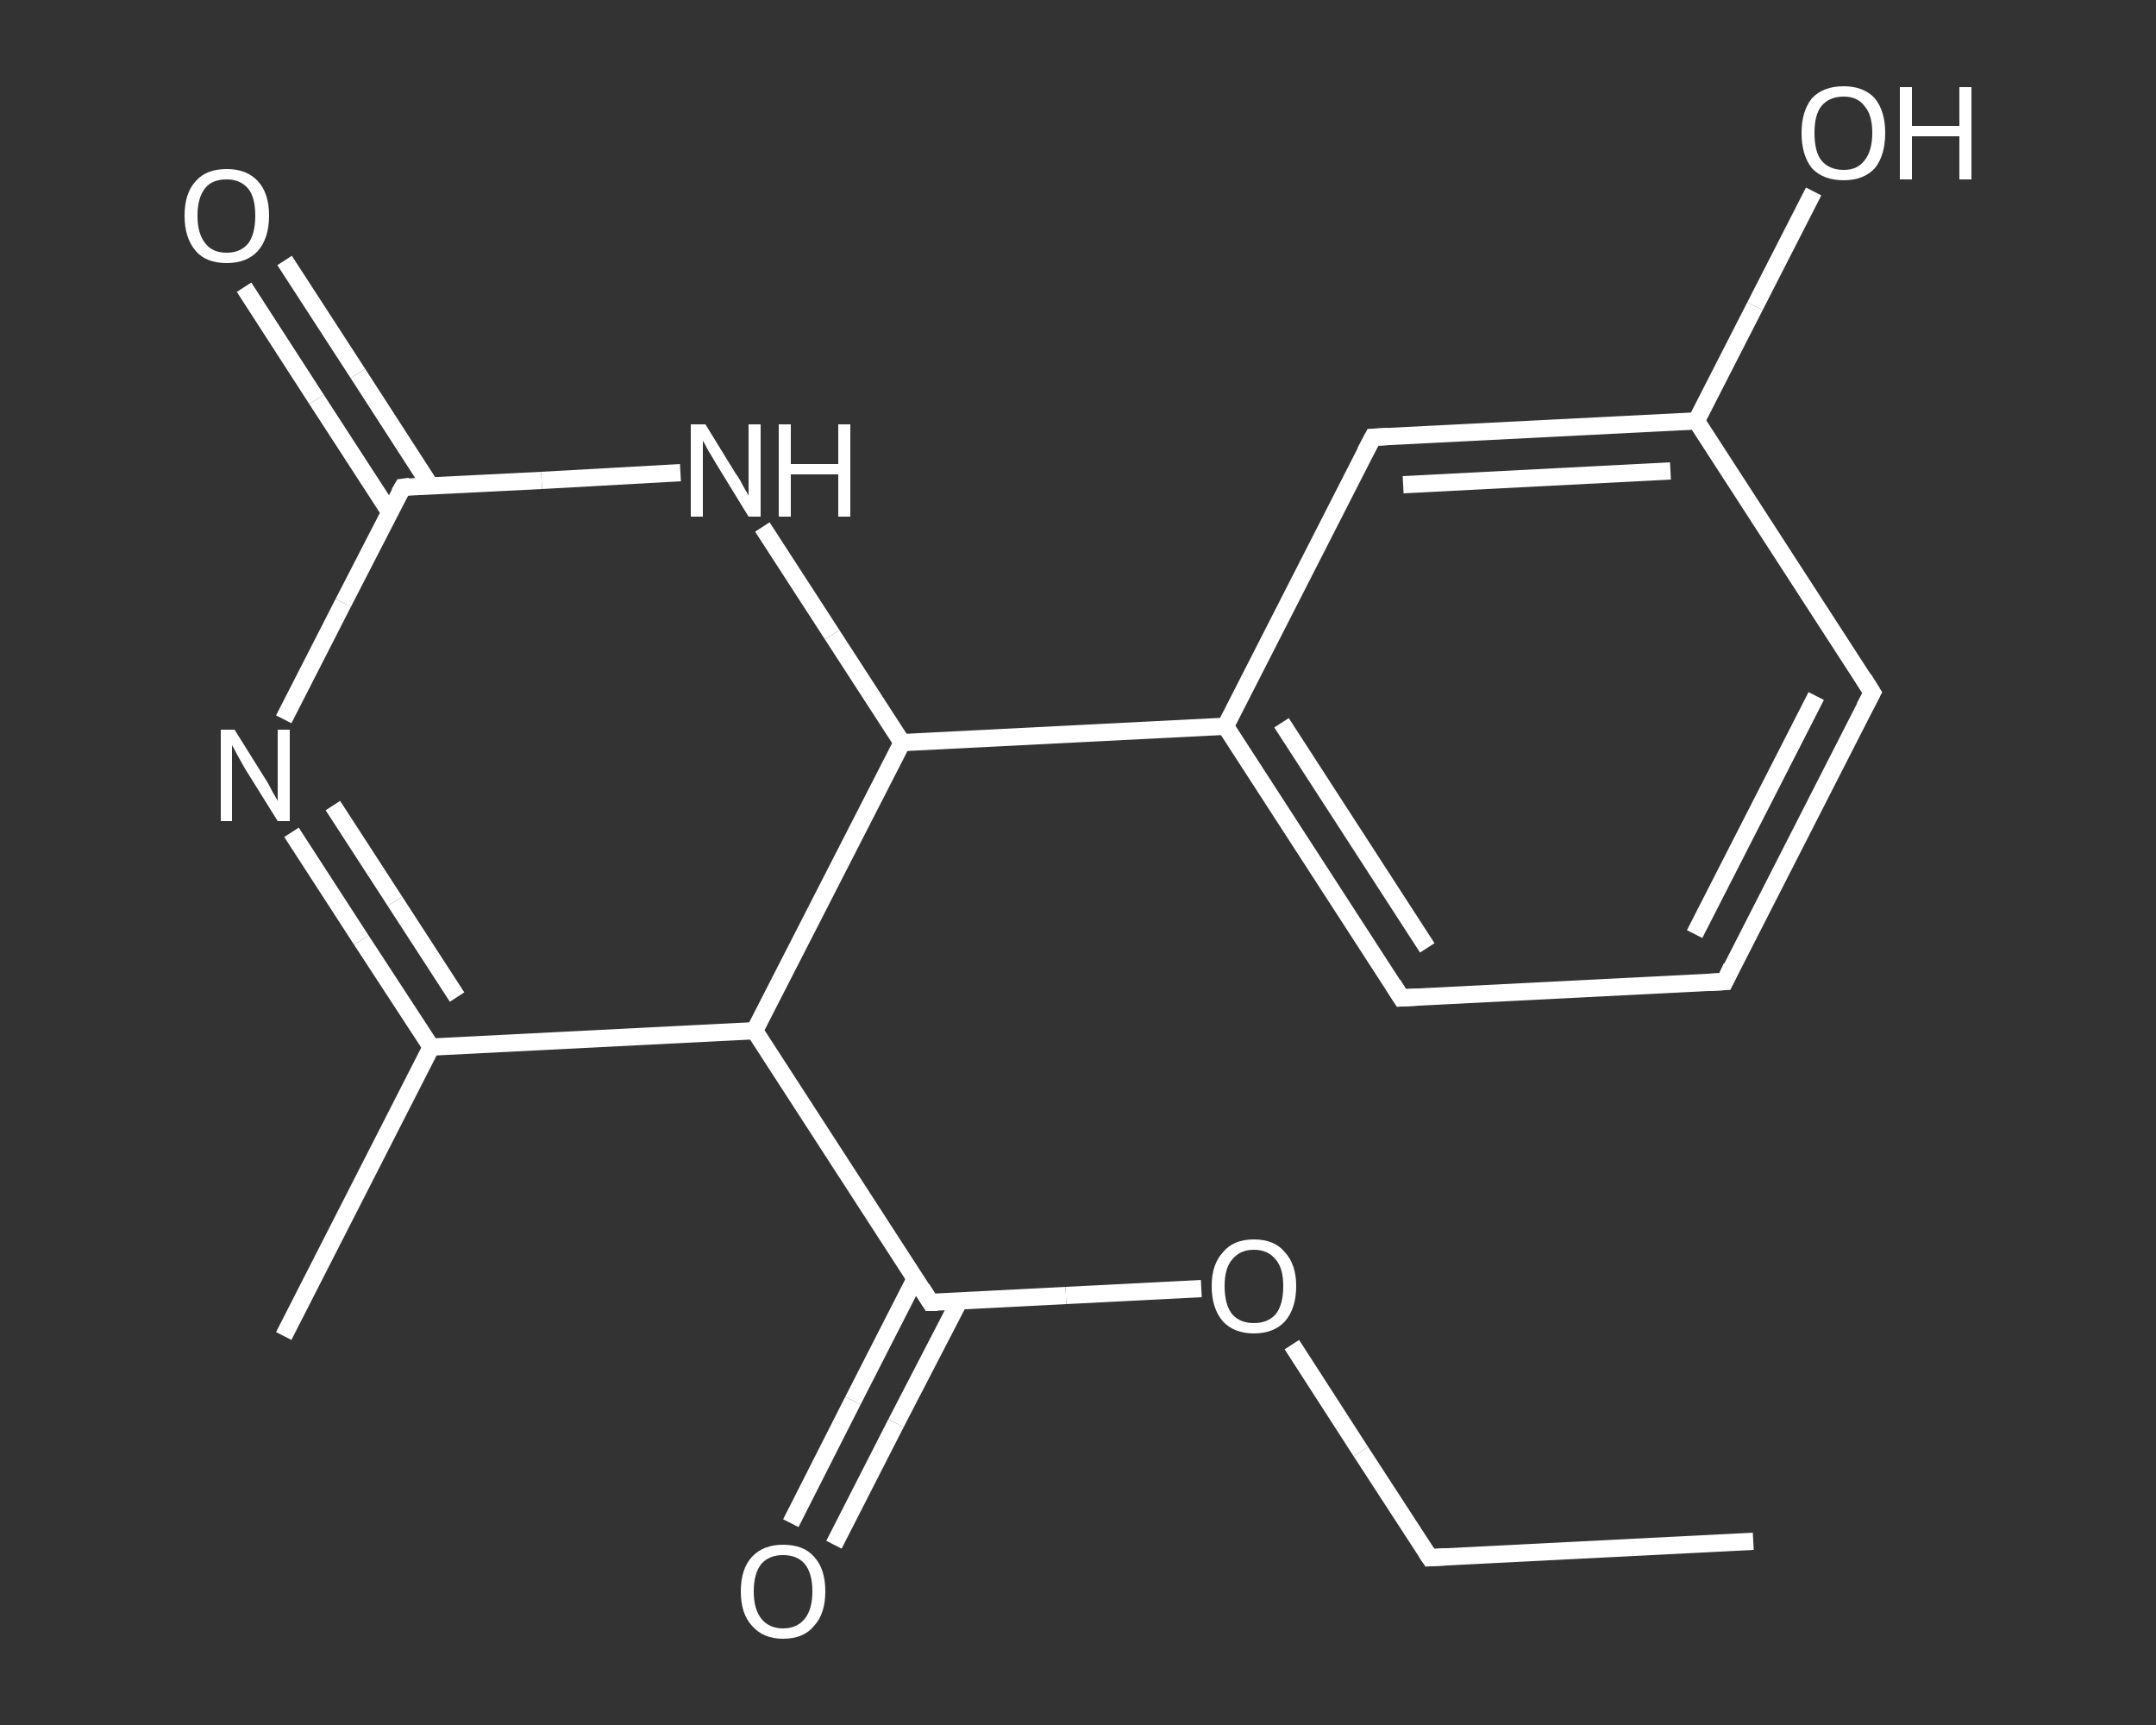 <?xml version='1.0' encoding='iso-8859-1'?>
<svg version='1.1' baseProfile='full'
              xmlns='http://www.w3.org/2000/svg'
                      xmlns:rdkit='http://www.rdkit.org/xml'
                      xmlns:xlink='http://www.w3.org/1999/xlink'
                  xml:space='preserve'
width='250px' height='200px' viewBox='0 0 250 200'>
<rect x="0" y="0" width="250" height="200" fill="#333333" stroke="none"/>
<!-- END OF HEADER -->
<rect style='opacity:1.0;fill:transparent;stroke:none' width='250.0' height='200.0' x='0.0' y='0.0'> </rect>
<path class='bond-0 atom-0 atom-1' d='M 203.3,178.7 L 165.8,180.6' style='fill:none;fill-rule:evenodd;stroke:#FFFFFF;stroke-width:2.0px;stroke-linecap:butt;stroke-linejoin:miter;stroke-opacity:1' />
<path class='bond-1 atom-1 atom-2' d='M 165.8,180.6 L 157.8,168.3' style='fill:none;fill-rule:evenodd;stroke:#FFFFFF;stroke-width:2.0px;stroke-linecap:butt;stroke-linejoin:miter;stroke-opacity:1' />
<path class='bond-1 atom-1 atom-2' d='M 157.8,168.3 L 149.8,155.9' style='fill:none;fill-rule:evenodd;stroke:#FFFFFF;stroke-width:2.0px;stroke-linecap:butt;stroke-linejoin:miter;stroke-opacity:1' />
<path class='bond-2 atom-2 atom-3' d='M 139.3,149.4 L 123.6,150.2' style='fill:none;fill-rule:evenodd;stroke:#FFFFFF;stroke-width:2.0px;stroke-linecap:butt;stroke-linejoin:miter;stroke-opacity:1' />
<path class='bond-2 atom-2 atom-3' d='M 123.6,150.2 L 107.9,151.0' style='fill:none;fill-rule:evenodd;stroke:#FFFFFF;stroke-width:2.0px;stroke-linecap:butt;stroke-linejoin:miter;stroke-opacity:1' />
<path class='bond-3 atom-3 atom-4' d='M 106.1,148.3 L 98.9,162.4' style='fill:none;fill-rule:evenodd;stroke:#FFFFFF;stroke-width:2.0px;stroke-linecap:butt;stroke-linejoin:miter;stroke-opacity:1' />
<path class='bond-3 atom-3 atom-4' d='M 98.9,162.4 L 91.7,176.6' style='fill:none;fill-rule:evenodd;stroke:#FFFFFF;stroke-width:2.0px;stroke-linecap:butt;stroke-linejoin:miter;stroke-opacity:1' />
<path class='bond-3 atom-3 atom-4' d='M 111.2,150.9 L 103.9,165.0' style='fill:none;fill-rule:evenodd;stroke:#FFFFFF;stroke-width:2.0px;stroke-linecap:butt;stroke-linejoin:miter;stroke-opacity:1' />
<path class='bond-3 atom-3 atom-4' d='M 103.9,165.0 L 96.7,179.1' style='fill:none;fill-rule:evenodd;stroke:#FFFFFF;stroke-width:2.0px;stroke-linecap:butt;stroke-linejoin:miter;stroke-opacity:1' />
<path class='bond-4 atom-3 atom-5' d='M 107.9,151.0 L 87.5,119.5' style='fill:none;fill-rule:evenodd;stroke:#FFFFFF;stroke-width:2.0px;stroke-linecap:butt;stroke-linejoin:miter;stroke-opacity:1' />
<path class='bond-5 atom-5 atom-6' d='M 87.5,119.5 L 50.0,121.4' style='fill:none;fill-rule:evenodd;stroke:#FFFFFF;stroke-width:2.0px;stroke-linecap:butt;stroke-linejoin:miter;stroke-opacity:1' />
<path class='bond-6 atom-6 atom-7' d='M 50.0,121.4 L 32.9,154.9' style='fill:none;fill-rule:evenodd;stroke:#FFFFFF;stroke-width:2.0px;stroke-linecap:butt;stroke-linejoin:miter;stroke-opacity:1' />
<path class='bond-7 atom-6 atom-8' d='M 50.0,121.4 L 41.9,109.0' style='fill:none;fill-rule:evenodd;stroke:#FFFFFF;stroke-width:2.0px;stroke-linecap:butt;stroke-linejoin:miter;stroke-opacity:1' />
<path class='bond-7 atom-6 atom-8' d='M 41.9,109.0 L 33.8,96.5' style='fill:none;fill-rule:evenodd;stroke:#FFFFFF;stroke-width:2.0px;stroke-linecap:butt;stroke-linejoin:miter;stroke-opacity:1' />
<path class='bond-7 atom-6 atom-8' d='M 53.0,115.6 L 45.8,104.5' style='fill:none;fill-rule:evenodd;stroke:#FFFFFF;stroke-width:2.0px;stroke-linecap:butt;stroke-linejoin:miter;stroke-opacity:1' />
<path class='bond-7 atom-6 atom-8' d='M 45.8,104.5 L 38.6,93.4' style='fill:none;fill-rule:evenodd;stroke:#FFFFFF;stroke-width:2.0px;stroke-linecap:butt;stroke-linejoin:miter;stroke-opacity:1' />
<path class='bond-8 atom-8 atom-9' d='M 32.9,83.4 L 39.8,69.9' style='fill:none;fill-rule:evenodd;stroke:#FFFFFF;stroke-width:2.0px;stroke-linecap:butt;stroke-linejoin:miter;stroke-opacity:1' />
<path class='bond-8 atom-8 atom-9' d='M 39.8,69.9 L 46.7,56.5' style='fill:none;fill-rule:evenodd;stroke:#FFFFFF;stroke-width:2.0px;stroke-linecap:butt;stroke-linejoin:miter;stroke-opacity:1' />
<path class='bond-9 atom-9 atom-10' d='M 49.9,56.3 L 41.5,43.3' style='fill:none;fill-rule:evenodd;stroke:#FFFFFF;stroke-width:2.0px;stroke-linecap:butt;stroke-linejoin:miter;stroke-opacity:1' />
<path class='bond-9 atom-9 atom-10' d='M 41.5,43.3 L 33.0,30.2' style='fill:none;fill-rule:evenodd;stroke:#FFFFFF;stroke-width:2.0px;stroke-linecap:butt;stroke-linejoin:miter;stroke-opacity:1' />
<path class='bond-9 atom-9 atom-10' d='M 45.2,59.4 L 36.7,46.3' style='fill:none;fill-rule:evenodd;stroke:#FFFFFF;stroke-width:2.0px;stroke-linecap:butt;stroke-linejoin:miter;stroke-opacity:1' />
<path class='bond-9 atom-9 atom-10' d='M 36.7,46.3 L 28.3,33.3' style='fill:none;fill-rule:evenodd;stroke:#FFFFFF;stroke-width:2.0px;stroke-linecap:butt;stroke-linejoin:miter;stroke-opacity:1' />
<path class='bond-10 atom-9 atom-11' d='M 46.7,56.5 L 62.8,55.7' style='fill:none;fill-rule:evenodd;stroke:#FFFFFF;stroke-width:2.0px;stroke-linecap:butt;stroke-linejoin:miter;stroke-opacity:1' />
<path class='bond-10 atom-9 atom-11' d='M 62.8,55.7 L 78.9,54.8' style='fill:none;fill-rule:evenodd;stroke:#FFFFFF;stroke-width:2.0px;stroke-linecap:butt;stroke-linejoin:miter;stroke-opacity:1' />
<path class='bond-11 atom-11 atom-12' d='M 88.4,61.1 L 96.5,73.6' style='fill:none;fill-rule:evenodd;stroke:#FFFFFF;stroke-width:2.0px;stroke-linecap:butt;stroke-linejoin:miter;stroke-opacity:1' />
<path class='bond-11 atom-11 atom-12' d='M 96.5,73.6 L 104.6,86.1' style='fill:none;fill-rule:evenodd;stroke:#FFFFFF;stroke-width:2.0px;stroke-linecap:butt;stroke-linejoin:miter;stroke-opacity:1' />
<path class='bond-12 atom-12 atom-13' d='M 104.6,86.1 L 142.1,84.2' style='fill:none;fill-rule:evenodd;stroke:#FFFFFF;stroke-width:2.0px;stroke-linecap:butt;stroke-linejoin:miter;stroke-opacity:1' />
<path class='bond-13 atom-13 atom-14' d='M 142.1,84.2 L 162.5,115.7' style='fill:none;fill-rule:evenodd;stroke:#FFFFFF;stroke-width:2.0px;stroke-linecap:butt;stroke-linejoin:miter;stroke-opacity:1' />
<path class='bond-13 atom-13 atom-14' d='M 148.6,83.8 L 165.5,109.9' style='fill:none;fill-rule:evenodd;stroke:#FFFFFF;stroke-width:2.0px;stroke-linecap:butt;stroke-linejoin:miter;stroke-opacity:1' />
<path class='bond-14 atom-14 atom-15' d='M 162.5,115.7 L 200.0,113.8' style='fill:none;fill-rule:evenodd;stroke:#FFFFFF;stroke-width:2.0px;stroke-linecap:butt;stroke-linejoin:miter;stroke-opacity:1' />
<path class='bond-15 atom-15 atom-16' d='M 200.0,113.8 L 217.1,80.3' style='fill:none;fill-rule:evenodd;stroke:#FFFFFF;stroke-width:2.0px;stroke-linecap:butt;stroke-linejoin:miter;stroke-opacity:1' />
<path class='bond-15 atom-15 atom-16' d='M 196.5,108.3 L 210.6,80.7' style='fill:none;fill-rule:evenodd;stroke:#FFFFFF;stroke-width:2.0px;stroke-linecap:butt;stroke-linejoin:miter;stroke-opacity:1' />
<path class='bond-16 atom-16 atom-17' d='M 217.1,80.3 L 196.7,48.8' style='fill:none;fill-rule:evenodd;stroke:#FFFFFF;stroke-width:2.0px;stroke-linecap:butt;stroke-linejoin:miter;stroke-opacity:1' />
<path class='bond-17 atom-17 atom-18' d='M 196.7,48.8 L 203.5,35.5' style='fill:none;fill-rule:evenodd;stroke:#FFFFFF;stroke-width:2.0px;stroke-linecap:butt;stroke-linejoin:miter;stroke-opacity:1' />
<path class='bond-17 atom-17 atom-18' d='M 203.5,35.5 L 210.3,22.2' style='fill:none;fill-rule:evenodd;stroke:#FFFFFF;stroke-width:2.0px;stroke-linecap:butt;stroke-linejoin:miter;stroke-opacity:1' />
<path class='bond-18 atom-17 atom-19' d='M 196.7,48.8 L 159.2,50.7' style='fill:none;fill-rule:evenodd;stroke:#FFFFFF;stroke-width:2.0px;stroke-linecap:butt;stroke-linejoin:miter;stroke-opacity:1' />
<path class='bond-18 atom-17 atom-19' d='M 193.7,54.6 L 162.7,56.2' style='fill:none;fill-rule:evenodd;stroke:#FFFFFF;stroke-width:2.0px;stroke-linecap:butt;stroke-linejoin:miter;stroke-opacity:1' />
<path class='bond-19 atom-12 atom-5' d='M 104.6,86.1 L 87.5,119.5' style='fill:none;fill-rule:evenodd;stroke:#FFFFFF;stroke-width:2.0px;stroke-linecap:butt;stroke-linejoin:miter;stroke-opacity:1' />
<path class='bond-20 atom-19 atom-13' d='M 159.2,50.7 L 142.1,84.2' style='fill:none;fill-rule:evenodd;stroke:#FFFFFF;stroke-width:2.0px;stroke-linecap:butt;stroke-linejoin:miter;stroke-opacity:1' />
<path d='M 167.7,180.5 L 165.8,180.6 L 165.4,180.0' style='fill:none;stroke:#FFFFFF;stroke-width:2.0px;stroke-linecap:butt;stroke-linejoin:miter;stroke-opacity:1;' />
<path d='M 108.7,151.0 L 107.9,151.0 L 106.9,149.4' style='fill:none;stroke:#FFFFFF;stroke-width:2.0px;stroke-linecap:butt;stroke-linejoin:miter;stroke-opacity:1;' />
<path d='M 46.3,57.2 L 46.7,56.5 L 47.5,56.4' style='fill:none;stroke:#FFFFFF;stroke-width:2.0px;stroke-linecap:butt;stroke-linejoin:miter;stroke-opacity:1;' />
<path d='M 161.5,114.1 L 162.5,115.7 L 164.4,115.6' style='fill:none;stroke:#FFFFFF;stroke-width:2.0px;stroke-linecap:butt;stroke-linejoin:miter;stroke-opacity:1;' />
<path d='M 198.1,113.9 L 200.0,113.8 L 200.8,112.1' style='fill:none;stroke:#FFFFFF;stroke-width:2.0px;stroke-linecap:butt;stroke-linejoin:miter;stroke-opacity:1;' />
<path d='M 216.2,82.0 L 217.1,80.3 L 216.1,78.7' style='fill:none;stroke:#FFFFFF;stroke-width:2.0px;stroke-linecap:butt;stroke-linejoin:miter;stroke-opacity:1;' />
<path d='M 161.0,50.6 L 159.2,50.7 L 158.3,52.4' style='fill:none;stroke:#FFFFFF;stroke-width:2.0px;stroke-linecap:butt;stroke-linejoin:miter;stroke-opacity:1;' />
<path class='atom-2' d='M 140.5 149.1
Q 140.5 146.6, 141.8 145.2
Q 143.0 143.7, 145.4 143.7
Q 147.8 143.7, 149.0 145.2
Q 150.3 146.6, 150.3 149.1
Q 150.3 151.7, 149.0 153.2
Q 147.7 154.6, 145.4 154.6
Q 143.1 154.6, 141.8 153.2
Q 140.5 151.7, 140.5 149.1
M 145.4 153.4
Q 147.0 153.4, 147.9 152.4
Q 148.8 151.3, 148.8 149.1
Q 148.8 147.0, 147.9 146.0
Q 147.0 144.9, 145.4 144.9
Q 143.8 144.9, 142.9 146.0
Q 142.0 147.0, 142.0 149.1
Q 142.0 151.3, 142.9 152.4
Q 143.8 153.4, 145.4 153.4
' fill='#FFFFFF'/>
<path class='atom-4' d='M 85.9 184.5
Q 85.9 181.9, 87.2 180.5
Q 88.5 179.1, 90.8 179.1
Q 93.2 179.1, 94.4 180.5
Q 95.7 181.9, 95.7 184.5
Q 95.7 187.1, 94.4 188.5
Q 93.2 190.0, 90.8 190.0
Q 88.5 190.0, 87.2 188.5
Q 85.9 187.1, 85.9 184.5
M 90.8 188.8
Q 92.4 188.8, 93.3 187.7
Q 94.2 186.6, 94.2 184.5
Q 94.2 182.4, 93.3 181.3
Q 92.4 180.3, 90.8 180.3
Q 89.2 180.3, 88.3 181.3
Q 87.4 182.4, 87.4 184.5
Q 87.4 186.6, 88.3 187.7
Q 89.2 188.8, 90.8 188.8
' fill='#FFFFFF'/>
<path class='atom-8' d='M 27.2 84.6
L 30.7 90.2
Q 31.1 90.8, 31.6 91.8
Q 32.2 92.8, 32.2 92.9
L 32.2 84.6
L 33.6 84.6
L 33.6 95.2
L 32.2 95.2
L 28.4 89.1
Q 28.0 88.4, 27.5 87.5
Q 27.1 86.7, 26.9 86.4
L 26.9 95.2
L 25.6 95.2
L 25.6 84.6
L 27.2 84.6
' fill='#FFFFFF'/>
<path class='atom-10' d='M 21.4 25.0
Q 21.4 22.4, 22.7 21.0
Q 23.9 19.6, 26.3 19.6
Q 28.6 19.6, 29.9 21.0
Q 31.2 22.4, 31.2 25.0
Q 31.2 27.6, 29.9 29.1
Q 28.6 30.5, 26.3 30.5
Q 23.9 30.5, 22.7 29.1
Q 21.4 27.6, 21.4 25.0
M 26.3 29.3
Q 27.9 29.3, 28.8 28.2
Q 29.6 27.1, 29.6 25.0
Q 29.6 22.9, 28.8 21.9
Q 27.9 20.8, 26.3 20.8
Q 24.6 20.8, 23.8 21.8
Q 22.9 22.9, 22.9 25.0
Q 22.9 27.1, 23.8 28.2
Q 24.6 29.3, 26.3 29.3
' fill='#FFFFFF'/>
<path class='atom-11' d='M 81.8 49.2
L 85.3 54.9
Q 85.7 55.4, 86.2 56.4
Q 86.8 57.4, 86.8 57.5
L 86.8 49.2
L 88.2 49.2
L 88.2 59.9
L 86.8 59.9
L 83.0 53.7
Q 82.6 53.0, 82.1 52.2
Q 81.7 51.4, 81.5 51.1
L 81.5 59.9
L 80.1 59.9
L 80.1 49.2
L 81.8 49.2
' fill='#FFFFFF'/>
<path class='atom-11' d='M 90.3 49.2
L 91.7 49.2
L 91.7 53.8
L 97.2 53.8
L 97.2 49.2
L 98.6 49.2
L 98.6 59.9
L 97.2 59.9
L 97.2 55.0
L 91.7 55.0
L 91.7 59.9
L 90.3 59.9
L 90.3 49.2
' fill='#FFFFFF'/>
<path class='atom-18' d='M 208.9 15.4
Q 208.9 12.9, 210.1 11.4
Q 211.4 10.0, 213.8 10.0
Q 216.1 10.0, 217.4 11.4
Q 218.6 12.9, 218.6 15.4
Q 218.6 18.0, 217.4 19.5
Q 216.1 20.9, 213.8 20.9
Q 211.4 20.9, 210.1 19.5
Q 208.9 18.0, 208.9 15.4
M 213.8 19.7
Q 215.4 19.7, 216.2 18.6
Q 217.1 17.5, 217.1 15.4
Q 217.1 13.3, 216.2 12.3
Q 215.4 11.2, 213.8 11.2
Q 212.1 11.2, 211.2 12.3
Q 210.4 13.3, 210.4 15.4
Q 210.4 17.6, 211.2 18.6
Q 212.1 19.7, 213.8 19.7
' fill='#FFFFFF'/>
<path class='atom-18' d='M 220.3 10.1
L 221.7 10.1
L 221.7 14.6
L 227.2 14.6
L 227.2 10.1
L 228.6 10.1
L 228.6 20.8
L 227.2 20.8
L 227.2 15.8
L 221.7 15.8
L 221.7 20.8
L 220.3 20.8
L 220.3 10.1
' fill='#FFFFFF'/>
</svg>
